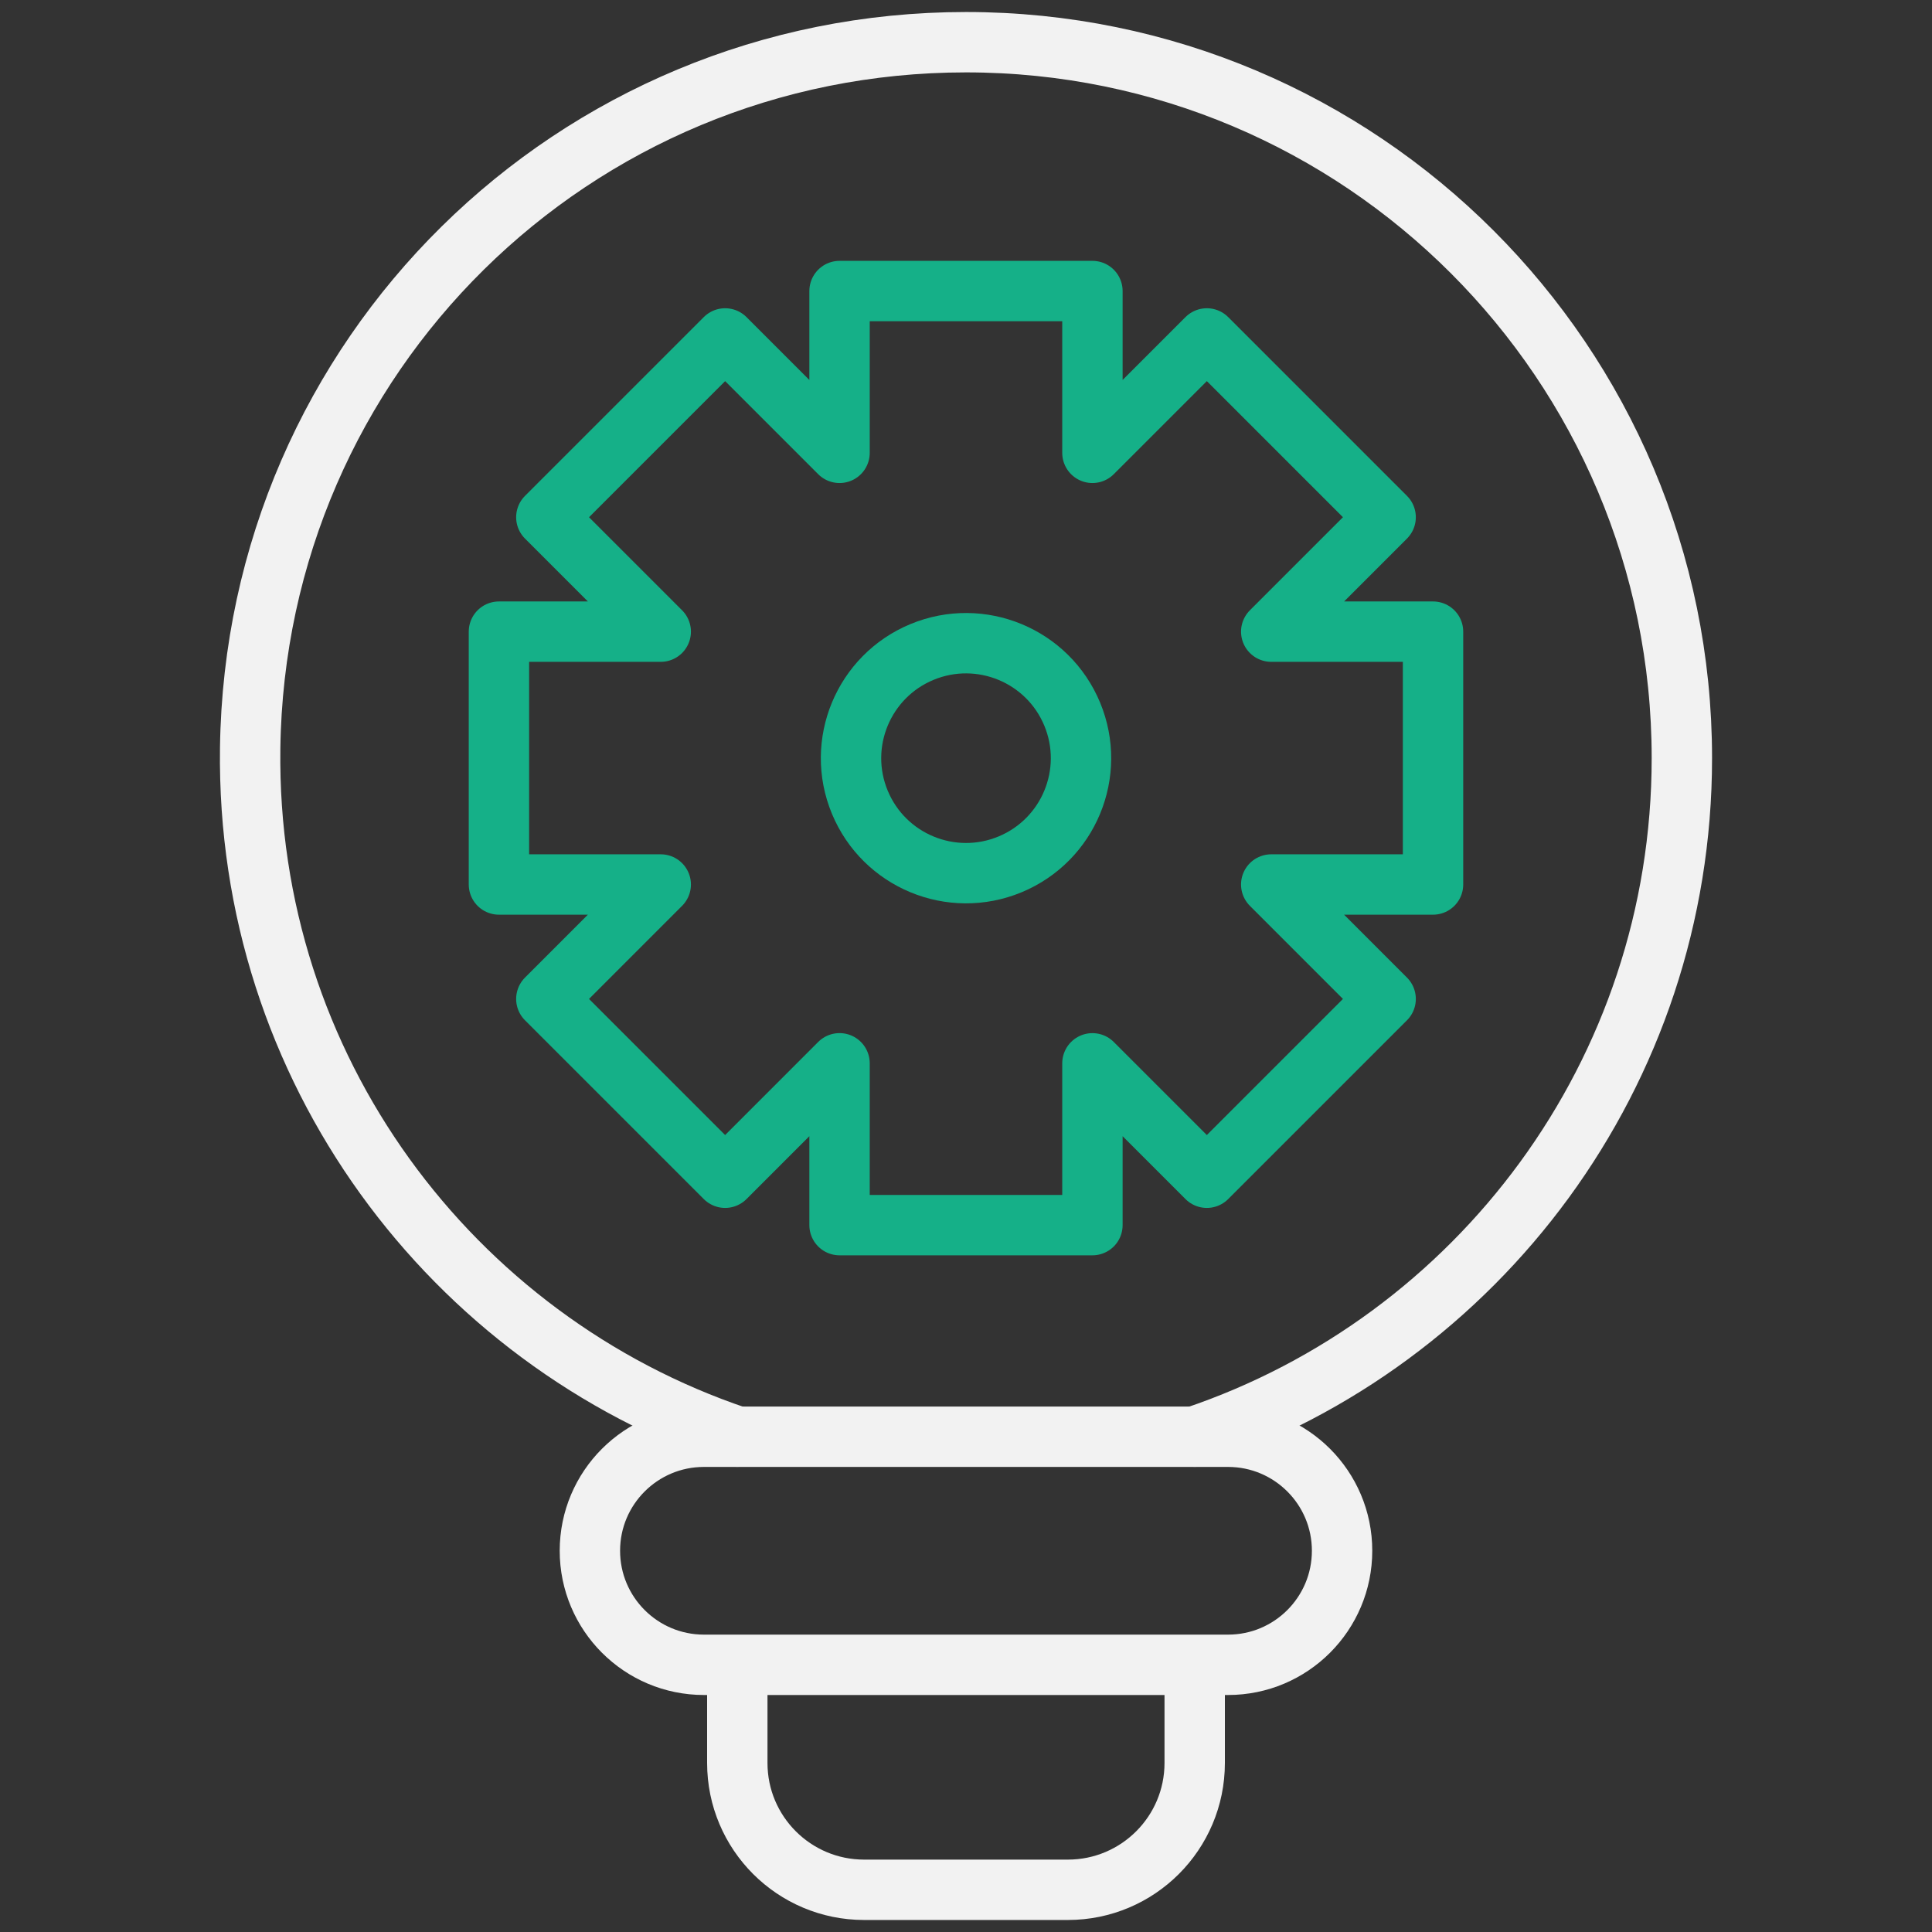 <svg width="64" height="64" viewBox="0 0 64 64" fill="none" xmlns="http://www.w3.org/2000/svg">
  <rect x="0" y="0" width="64" height="64" fill="#333333" stroke="none"/>
  <path d="M47.471 20.924H42.111L45.901 17.134L39.978 11.211L36.188 15.001V9.641H27.811V15.001L24.021 11.211L18.098 17.134L21.888 20.924H16.528V29.3H21.888L18.098 33.091L24.021 39.014L27.811 35.223V40.584H36.188V35.224L39.978 39.014L45.901 33.091L42.111 29.3H47.471V20.924Z" stroke="#15B088" stroke-width="2" stroke-miterlimit="10" stroke-linecap="round" stroke-linejoin="round"/>
  <path d="M33.458 28.634C35.401 27.829 36.324 25.601 35.519 23.658C34.714 21.715 32.486 20.793 30.543 21.597C28.6 22.402 27.677 24.63 28.482 26.573C29.287 28.516 31.515 29.439 33.458 28.634Z" stroke="#15B088" stroke-width="2" stroke-miterlimit="10" stroke-linecap="round" stroke-linejoin="round"/>
  <path d="M24.424 55.148V58.4C24.424 60.721 26.305 62.602 28.626 62.602H35.374C37.694 62.602 39.576 60.721 39.576 58.4V55.148" stroke="#F2F2F2" stroke-width="2" stroke-miterlimit="10" stroke-linejoin="round"/>
  <path d="M39.576 47.591C48.958 44.43 55.714 35.561 55.714 25.113C55.714 12.016 45.097 1.398 32 1.398C18.99 1.398 8.459 11.784 8.287 24.793C8.148 35.38 14.946 44.398 24.424 47.591" stroke="#F2F2F2" stroke-width="2" stroke-miterlimit="10" stroke-linecap="round" stroke-linejoin="round"/>
  <path d="M40.681 55.149H23.319C21.233 55.149 19.541 53.457 19.541 51.371C19.541 49.285 21.233 47.594 23.319 47.594H40.681C42.767 47.594 44.458 49.285 44.458 51.371C44.458 53.457 42.767 55.149 40.681 55.149Z" stroke="#F2F2F2" stroke-width="2" stroke-miterlimit="10" stroke-linecap="round" stroke-linejoin="round"/>
</svg>
